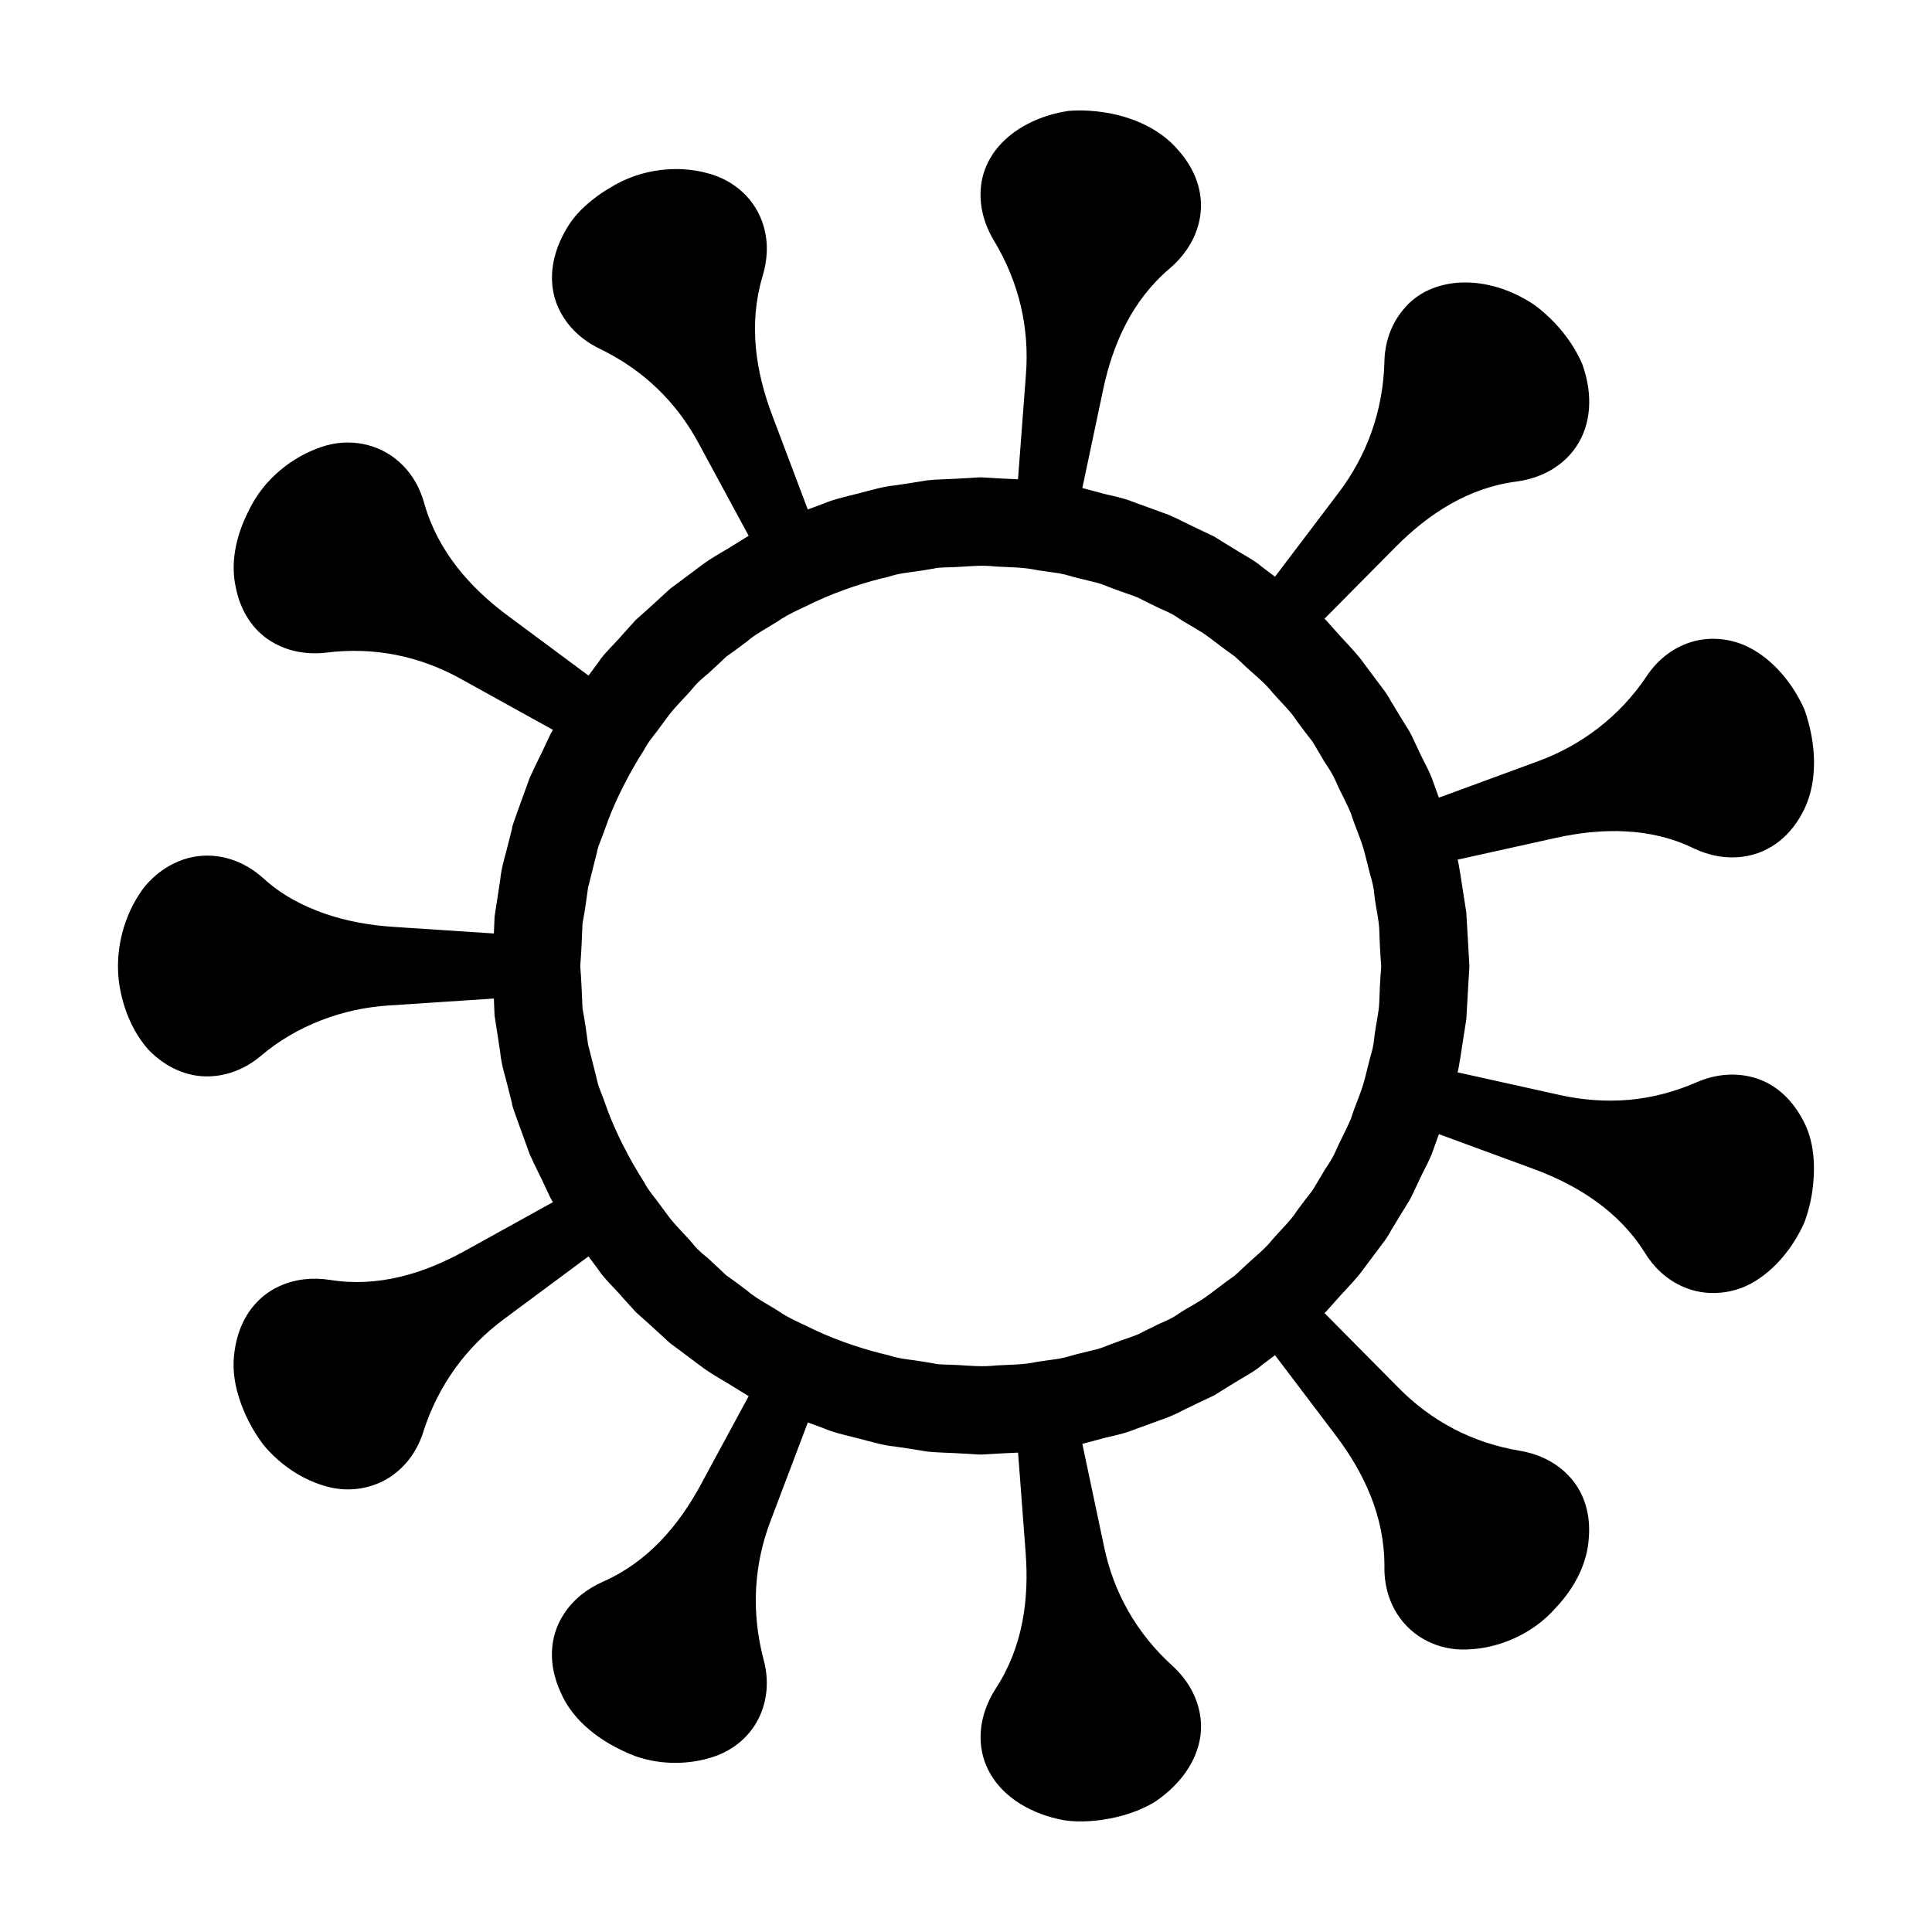 <?xml version="1.0" encoding="UTF-8"?>
<!-- The Best Svg Icon site in the world: iconSvg.co, Visit us! https://iconsvg.co -->
<svg fill="#000000" width="800px" height="800px" version="1.1" viewBox="144 144 512 512" xmlns="http://www.w3.org/2000/svg">
 <path d="m608.6 429.52c-5.168-1.414-10.344-0.711-14.93 1.281-5.848 2.543-11.824 4.106-17.871 4.664-6.191 0.527-12.348 0.074-18.391-1.266l-27.188-6.031c0.281 0.059 1.219-6.969 2.359-13.965 0.418-7.106 0.828-14.207 0.828-14.207s-0.414-7.106-0.82-14.203c-1.137-6.996-2.074-14.027-2.359-13.965l26.023-5.769c12.16-2.699 25.094-2.848 36.535 2.734 4.051 1.941 8.609 2.871 13.25 2.215 7.113-0.988 12.953-5.707 16.297-12.953 3.305-7.176 3.148-16.703-0.133-26.027-3.09-6.934-7.891-12.449-13.191-15.629-5.262-3.223-11.562-3.898-16.879-2.238-5.129 1.605-9.074 4.984-11.793 9.105-7.148 10.652-17.32 18.32-28.883 22.523l-26.137 9.602s-0.598-1.664-1.496-4.16c-0.789-2.543-2.656-5.598-4.086-8.832-0.797-1.582-1.441-3.238-2.289-4.672-0.871-1.414-1.688-2.734-2.387-3.863-1.375-2.277-2.293-3.793-2.293-3.793-0.07 0.051-0.75-1.629-2.418-3.715-1.594-2.133-3.719-4.977-5.844-7.82-2.223-2.766-4.769-5.262-6.504-7.281-0.887-0.992-1.629-1.824-2.144-2.402-0.492-0.605-0.867-0.863-0.867-0.863l18.758-18.938c8.812-8.906 19.352-15.781 32.148-17.441 4.481-0.59 8.828-2.289 12.367-5.352 5.441-4.684 7.769-11.785 6.613-19.633-0.281-1.953-0.781-3.949-1.484-5.945-0.785-1.91-1.809-3.793-3.023-5.648-2.434-3.691-5.691-7.199-9.629-10.16-12.672-8.566-27.609-7.82-34.848 1.164-3.449 4.121-4.949 9.09-5.012 14.012-0.379 12.965-4.691 24.758-12.176 34.582l-16.812 22.199s-1.414-1.066-3.547-2.672c-2.016-1.77-5.219-3.352-8.203-5.262-1.508-0.934-3.019-1.863-4.43-2.742-1.5-0.711-2.902-1.375-4.102-1.945-2.394-1.152-3.984-1.926-3.984-1.926s-1.559-0.855-4.004-1.879c-2.492-0.906-5.82-2.117-9.145-3.332-3.281-1.352-6.832-1.824-9.367-2.609-2.562-0.68-4.277-1.133-4.277-1.133l5.512-26.078c2.562-12.16 7.715-23.688 17.602-32.074 3.461-2.938 6.203-6.731 7.527-11.227 2.047-6.883 0.145-14.086-5.106-20.02-5.148-6.184-13.84-9.977-23.73-10.586-1.879-0.117-3.727-0.098-5.516 0.047-1.797 0.273-3.535 0.676-5.199 1.18-3.324 1.012-6.332 2.469-8.883 4.273-5.109 3.602-8.316 8.57-9.02 14.148-0.672 5.297 0.754 10.363 3.359 14.715 6.699 11.109 9.473 23.199 8.504 35.539l-2.102 27.77s-1.777-0.086-4.445-0.211c-1.328-0.074-2.887-0.168-4.555-0.266-1.668-0.125-3.441 0.156-5.219 0.203-3.547 0.246-7.117 0.246-9.766 0.539-2.625 0.422-4.375 0.707-4.375 0.707s-1.754 0.262-4.383 0.66c-2.672 0.211-6.07 1.215-9.492 2.106-3.43 0.867-6.891 1.633-9.324 2.727-2.488 0.918-4.152 1.527-4.152 1.527l-9.41-24.918c-4.41-11.621-6.332-24.191-2.602-36.781 1.32-4.348 1.641-8.828 0.316-13.355-2-6.918-7.566-12.227-15.098-14.117-7.508-2-17.227-1.32-25.684 3.965-3.258 1.91-6.117 4.203-8.457 6.711-2.316 2.551-3.977 5.566-5.144 8.465-2.312 5.879-2.297 11.848 0.141 16.934 2.309 4.828 6.242 8.293 10.762 10.488 11.586 5.594 20.391 14.148 26.273 25.105l13.246 24.496s-0.398 0.195-1.047 0.621c-0.66 0.406-1.602 0.992-2.731 1.691-2.223 1.461-5.402 3.074-8.266 5.16-2.84 2.125-5.688 4.254-7.82 5.844-1.113 0.734-1.867 1.566-2.453 2.074-0.57 0.527-0.898 0.832-0.898 0.832s-1.309 1.199-3.281 2.992c-0.992 0.887-2.152 1.926-3.394 3.031-1.117 1.234-2.309 2.551-3.5 3.871-2.297 2.699-4.988 5.082-6.414 7.356-1.586 2.137-2.644 3.562-2.644 3.562l-21.406-15.887c-9.965-7.391-18.449-16.992-22.066-29.555-1.137-4.281-3.391-8.309-6.922-11.375-5.332-4.66-13.07-6.281-20.367-3.777-7.281 2.434-15.215 8.133-19.434 17.168-3.402 6.758-4.695 13.82-3.273 20.105 1.238 6.211 4.488 11.246 9.285 14.211 4.551 2.82 9.723 3.613 14.707 3.019 12.707-1.578 24.781 0.91 35.695 6.992l24.363 13.488s-0.258 0.363-0.625 1.043c-0.328 0.699-0.801 1.703-1.367 2.906-1.102 2.414-2.746 5.559-4.195 8.785-2.363 6.672-4.922 13.27-4.648 13.359 0 0-0.434 1.715-1.078 4.289-0.605 2.578-1.777 5.945-2.09 9.496-0.539 3.5-1.078 7.008-1.48 9.633-0.109 2.664-0.18 4.445-0.18 4.445l-26.598-1.75c-6.207-0.406-12.379-1.477-18.27-3.523-5.875-2.047-11.594-5.078-16.203-9.34-3.305-2.988-7.394-5.152-12.031-5.82-7.055-1.039-14.207 1.844-19.312 7.859-4.715 5.977-8.062 15.078-7.012 24.902 0.926 7.492 3.906 14.105 8.035 18.637 4.473 4.539 10.027 7.004 15.672 6.906 5.367-0.086 10.117-2.207 13.922-5.391 4.75-4.062 10.238-7.246 16.047-9.48 5.762-2.242 11.785-3.527 17.961-3.93l27.785-1.828s0.074 1.777 0.18 4.445c0.402 2.625 0.941 6.133 1.48 9.633 0.312 3.551 1.484 6.914 2.09 9.496 0.648 2.574 1.078 4.289 1.078 4.289-0.273 0.086 2.289 6.688 4.648 13.359 1.449 3.223 3.094 6.367 4.195 8.785 0.562 1.203 1.031 2.207 1.367 2.906 0.371 0.68 0.625 1.043 0.625 1.043l-23.32 12.906c-10.953 6.066-23.074 9.75-35.77 7.707-4.457-0.699-9.105-0.297-13.367 1.641-6.543 2.961-10.777 9.133-11.887 17.008-0.645 3.969-0.25 8.188 1.098 12.398 1.293 4.238 3.438 8.531 6.379 12.488 4.781 5.848 11.059 9.672 17.02 11.234 5.91 1.637 12.141 0.5 16.781-2.602 4.469-2.988 7.301-7.336 8.75-12.047 3.945-12.293 11.445-22.449 21.371-29.766l22.363-16.594s1.059 1.426 2.644 3.562c1.426 2.273 4.117 4.656 6.414 7.356 1.188 1.316 2.383 2.637 3.5 3.871 1.238 1.109 2.398 2.144 3.394 3.031 1.969 1.793 3.281 2.992 3.281 2.992s0.328 0.301 0.898 0.828c0.586 0.516 1.336 1.34 2.453 2.074 2.133 1.594 4.977 3.719 7.82 5.844 2.867 2.09 6.047 3.703 8.266 5.16 1.129 0.699 2.074 1.285 2.731 1.691 0.648 0.422 1.047 0.621 1.047 0.621l-12.68 23.449c-5.941 10.992-14.113 20.531-25.953 25.746-4.137 1.824-7.84 4.68-10.379 8.613-3.91 6.019-4.141 13.488-0.816 20.688 3.133 7.422 10.516 13.352 19.746 16.906 7.125 2.516 14.574 2.172 20.43 0.293 5.891-1.859 10.445-5.941 12.711-11.176 2.152-4.949 2.168-10.082 0.848-14.867-3.285-12.637-2.508-25.066 1.91-36.625l9.863-26.043s1.656 0.609 4.152 1.527c2.434 1.094 5.898 1.859 9.324 2.727 3.422 0.891 6.828 1.895 9.492 2.106 2.629 0.395 4.383 0.66 4.383 0.66s1.75 0.281 4.375 0.707c2.644 0.297 6.219 0.297 9.766 0.539 1.777 0.047 3.551 0.328 5.219 0.203 1.668-0.098 3.219-0.188 4.555-0.262 2.664-0.125 4.445-0.211 4.445-0.211l2.012 26.574c0.941 12.398-0.77 24.953-7.891 35.891-2.488 3.828-4.047 8.266-4.051 12.941-0.023 7.188 3.805 13.508 10.473 17.648 3.32 2.07 7.316 3.586 11.715 4.383 4.383 0.629 9.16 0.242 13.969-0.875 3.668-0.902 7.07-2.195 10.004-4 2.91-1.949 5.394-4.231 7.34-6.711 3.898-4.957 5.582-10.676 4.684-16.238-0.848-5.281-3.641-9.723-7.367-13.129-9.543-8.672-15.574-19.441-18.098-31.559l-5.758-27.246s1.715-0.453 4.277-1.133c2.527-0.789 6.082-1.258 9.367-2.609 3.324-1.211 6.648-2.422 9.145-3.332 2.449-1.023 4.004-1.879 4.004-1.879s1.594-0.77 3.984-1.926c1.199-0.57 2.602-1.234 4.102-1.945 1.414-0.875 2.922-1.809 4.43-2.742 2.988-1.906 6.188-3.488 8.203-5.262 2.125-1.602 3.547-2.672 3.547-2.672l16.09 21.246c7.508 9.898 12.918 21.445 12.906 34.57-0.117 4.422 0.918 8.918 3.445 12.855 3.828 6 10.766 9.656 18.488 9.32 7.703-0.258 16.879-3.562 23.457-11.02 5.195-5.481 8.348-11.957 8.762-18.355 0.559-6.293-1.137-12.02-4.906-16.219-3.57-3.984-8.312-6.207-13.266-7.047-12.676-2.109-23.508-7.828-32.277-16.742l-19.594-19.785s0.371-0.258 0.867-0.863c0.52-0.578 1.254-1.406 2.144-2.402 1.734-2.019 4.281-4.516 6.504-7.281 2.125-2.84 4.246-5.688 5.844-7.82 1.668-2.082 2.348-3.758 2.418-3.715 0 0 0.918-1.516 2.293-3.793 0.699-1.133 1.516-2.453 2.387-3.863 0.84-1.43 1.492-3.09 2.289-4.672 1.43-3.234 3.293-6.289 4.086-8.832 0.898-2.5 1.496-4.16 1.496-4.16l25.02 9.195c11.617 4.262 22.574 11.125 29.488 22.121 2.301 3.793 5.602 7.023 9.855 8.977 3.266 1.496 6.777 2.066 10.332 1.719 3.598-0.328 7.18-1.605 10.316-3.84 3.203-2.195 6.176-5.25 8.656-8.973 1.23-1.863 2.367-3.883 3.289-6.051 0.789-2.207 1.422-4.555 1.848-6.996 1.188-7.492 0.695-14.605-2.523-20.227-2.992-5.582-7.559-9.492-13.008-10.977zm-116.81 29.984c-1.031 1.305-2.484 3.18-4.16 5.477-1.516 2.434-3.977 4.711-6.324 7.387-2.195 2.832-5.285 5.113-8.012 7.754-0.707 0.637-1.367 1.328-2.09 1.934l-2.293 1.648c-1.492 1.125-2.957 2.231-4.379 3.301-2.832 2.16-5.871 3.559-8.211 5.164-2.324 1.676-4.644 2.328-6.082 3.141-1.484 0.727-2.332 1.137-2.332 1.137s-0.84 0.43-2.324 1.176c-1.516 0.645-3.789 1.316-6.422 2.332-1.336 0.453-2.727 1.137-4.289 1.562-1.57 0.387-3.234 0.789-4.953 1.215-1.723 0.395-3.445 1.043-5.285 1.34-1.844 0.262-3.719 0.527-5.594 0.797-3.699 0.836-7.543 0.789-11.105 0.992-3.566 0.422-6.902 0.066-9.754-0.09-2.848-0.191-5.266-0.035-6.871-0.48-1.633-0.273-2.562-0.422-2.562-0.422s-0.938-0.141-2.57-0.387c-1.637-0.23-4.012-0.438-6.707-1.328-5.512-1.254-12.742-3.5-19.578-6.699-3.371-1.703-6.914-3.074-9.82-5.152-3.019-1.859-5.969-3.406-8.121-5.305-2.262-1.727-4.188-3.109-5.547-4.07-1.211-1.145-1.898-1.797-1.898-1.797s-0.699-0.645-1.918-1.77c-1.137-1.203-3.203-2.492-4.988-4.742-1.809-2.203-4.289-4.457-6.449-7.285-1.059-1.43-2.152-2.906-3.258-4.41-1.16-1.473-2.348-2.953-3.211-4.648-4.09-6.379-7.441-13.184-9.453-18.465-0.934-2.672-1.773-4.867-2.379-6.41-0.621-1.531-0.656-2.508-0.711-2.488 0 0-0.922-3.656-2.301-9.145-0.359-2.82-0.84-6.086-1.477-9.586-0.156-3.57-0.277-7.375-0.598-11.184 0.324-3.809 0.441-7.613 0.598-11.184 0.637-3.496 1.117-6.766 1.477-9.586 1.379-5.488 2.301-9.145 2.301-9.145 0.055 0.02 0.09-0.957 0.711-2.488 0.605-1.535 1.445-3.738 2.379-6.41 2.012-5.281 5.359-12.086 9.453-18.465 0.867-1.691 2.055-3.18 3.211-4.648 1.109-1.5 2.207-2.977 3.258-4.41 2.16-2.828 4.641-5.082 6.449-7.285 1.785-2.242 3.844-3.531 4.988-4.742 1.223-1.125 1.918-1.77 1.918-1.77s0.691-0.656 1.898-1.797c1.359-0.961 3.285-2.344 5.547-4.07 2.152-1.895 5.098-3.441 8.121-5.305 2.906-2.082 6.449-3.457 9.82-5.152 6.84-3.199 14.066-5.453 19.578-6.699 2.695-0.891 5.066-1.098 6.707-1.328 1.637-0.246 2.57-0.387 2.57-0.387s0.934-0.156 2.562-0.422c1.605-0.441 4.027-0.289 6.871-0.48 2.852-0.156 6.188-0.516 9.754-0.09 3.566 0.203 7.406 0.156 11.105 0.992 1.875 0.266 3.75 0.535 5.594 0.797 1.832 0.301 3.562 0.945 5.285 1.34 1.719 0.418 3.375 0.828 4.953 1.215 1.566 0.418 2.953 1.109 4.289 1.562 2.637 1.02 4.902 1.688 6.422 2.332 1.477 0.746 2.324 1.176 2.324 1.176s0.848 0.414 2.332 1.137c1.438 0.816 3.758 1.465 6.082 3.141 2.344 1.605 5.379 3.004 8.211 5.164 1.422 1.066 2.887 2.176 4.379 3.301l2.293 1.648c0.727 0.605 1.387 1.293 2.09 1.934 2.727 2.641 5.812 4.922 8.012 7.754 2.348 2.676 4.805 4.953 6.324 7.387 1.676 2.297 3.129 4.172 4.16 5.477 0.887 1.402 1.336 2.238 1.336 2.238s0.484 0.812 1.336 2.238c0.766 1.465 2.316 3.316 3.457 5.918 1.117 2.606 2.754 5.492 4.121 8.75 1.023 3.387 2.707 6.797 3.629 10.461 0.465 1.828 0.926 3.656 1.379 5.457 0.527 1.785 1.008 3.547 1.137 5.332 0.379 3.531 1.25 6.742 1.34 9.609 0.172 5.719 0.516 9.523 0.516 9.523s-0.344 3.805-0.516 9.523c-0.09 2.863-0.961 6.074-1.34 9.609-0.133 1.785-0.609 3.547-1.137 5.332-0.453 1.797-0.918 3.629-1.379 5.457-0.922 3.664-2.606 7.07-3.629 10.461-1.371 3.258-3.008 6.144-4.121 8.75-1.137 2.602-2.695 4.453-3.457 5.914-0.848 1.422-1.336 2.238-1.336 2.238-0.004-0.039-0.449 0.809-1.336 2.203z"/>
</svg>